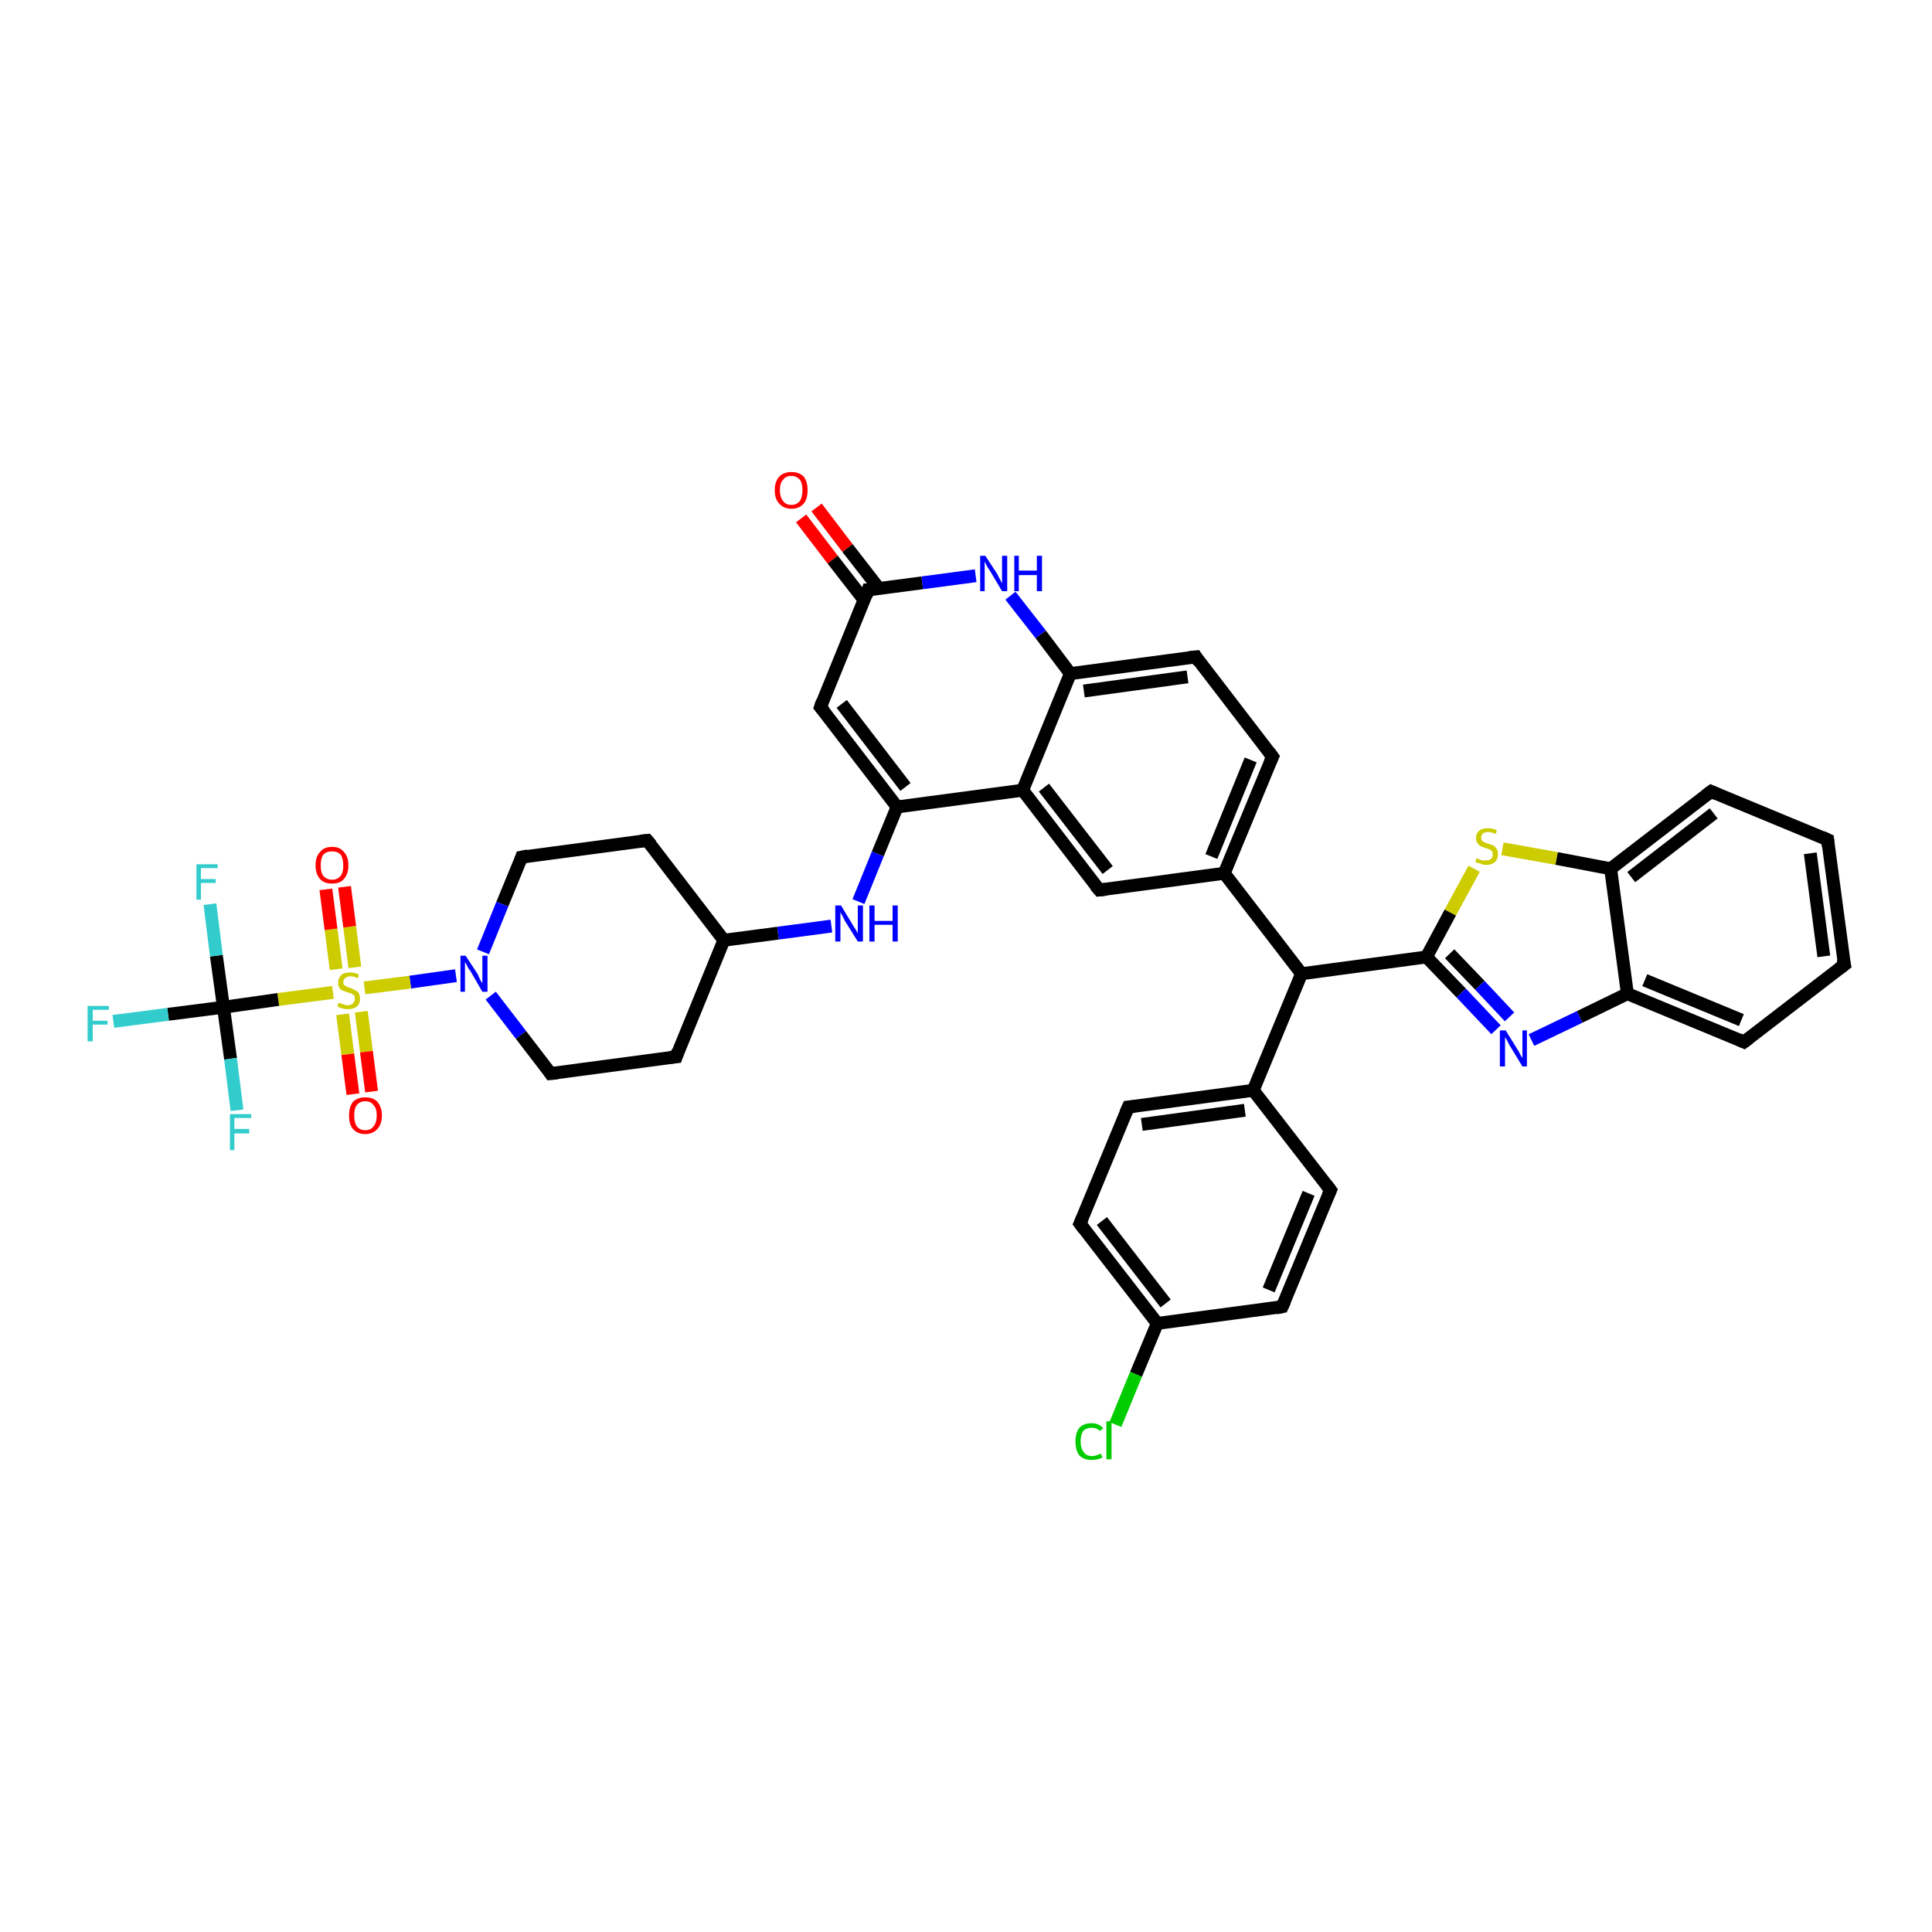 <?xml version='1.0' encoding='iso-8859-1'?>
<svg version='1.1' baseProfile='full'
              xmlns='http://www.w3.org/2000/svg'
                      xmlns:rdkit='http://www.rdkit.org/xml'
                      xmlns:xlink='http://www.w3.org/1999/xlink'
                  xml:space='preserve'
width='300px' height='300px' viewBox='0 0 300 300'>
<!-- END OF HEADER -->
<rect style='opacity:1.0;fill:#FFFFFF;stroke:none' width='300.0' height='300.0' x='0.0' y='0.0'> </rect>
<path class='bond-0 atom-0 atom-1' d='M 126.8,78.8 L 131.6,85.1' style='fill:none;fill-rule:evenodd;stroke:#FF0000;stroke-width:2.0px;stroke-linecap:butt;stroke-linejoin:miter;stroke-opacity:1' />
<path class='bond-0 atom-0 atom-1' d='M 131.6,85.1 L 136.5,91.4' style='fill:none;fill-rule:evenodd;stroke:#000000;stroke-width:2.0px;stroke-linecap:butt;stroke-linejoin:miter;stroke-opacity:1' />
<path class='bond-0 atom-0 atom-1' d='M 124.4,80.5 L 129.3,86.9' style='fill:none;fill-rule:evenodd;stroke:#FF0000;stroke-width:2.0px;stroke-linecap:butt;stroke-linejoin:miter;stroke-opacity:1' />
<path class='bond-0 atom-0 atom-1' d='M 129.3,86.9 L 134.2,93.2' style='fill:none;fill-rule:evenodd;stroke:#000000;stroke-width:2.0px;stroke-linecap:butt;stroke-linejoin:miter;stroke-opacity:1' />
<path class='bond-1 atom-1 atom-2' d='M 134.8,91.6 L 127.4,109.8' style='fill:none;fill-rule:evenodd;stroke:#000000;stroke-width:2.0px;stroke-linecap:butt;stroke-linejoin:miter;stroke-opacity:1' />
<path class='bond-2 atom-2 atom-3' d='M 127.4,109.8 L 139.3,125.3' style='fill:none;fill-rule:evenodd;stroke:#000000;stroke-width:2.0px;stroke-linecap:butt;stroke-linejoin:miter;stroke-opacity:1' />
<path class='bond-2 atom-2 atom-3' d='M 130.7,109.3 L 140.6,122.2' style='fill:none;fill-rule:evenodd;stroke:#000000;stroke-width:2.0px;stroke-linecap:butt;stroke-linejoin:miter;stroke-opacity:1' />
<path class='bond-3 atom-3 atom-4' d='M 139.3,125.3 L 136.3,132.6' style='fill:none;fill-rule:evenodd;stroke:#000000;stroke-width:2.0px;stroke-linecap:butt;stroke-linejoin:miter;stroke-opacity:1' />
<path class='bond-3 atom-3 atom-4' d='M 136.3,132.6 L 133.3,140.0' style='fill:none;fill-rule:evenodd;stroke:#0000FF;stroke-width:2.0px;stroke-linecap:butt;stroke-linejoin:miter;stroke-opacity:1' />
<path class='bond-4 atom-4 atom-5' d='M 129.1,143.8 L 120.8,144.9' style='fill:none;fill-rule:evenodd;stroke:#0000FF;stroke-width:2.0px;stroke-linecap:butt;stroke-linejoin:miter;stroke-opacity:1' />
<path class='bond-4 atom-4 atom-5' d='M 120.8,144.9 L 112.4,146.0' style='fill:none;fill-rule:evenodd;stroke:#000000;stroke-width:2.0px;stroke-linecap:butt;stroke-linejoin:miter;stroke-opacity:1' />
<path class='bond-5 atom-5 atom-6' d='M 112.4,146.0 L 100.5,130.5' style='fill:none;fill-rule:evenodd;stroke:#000000;stroke-width:2.0px;stroke-linecap:butt;stroke-linejoin:miter;stroke-opacity:1' />
<path class='bond-6 atom-6 atom-7' d='M 100.5,130.5 L 81.0,133.1' style='fill:none;fill-rule:evenodd;stroke:#000000;stroke-width:2.0px;stroke-linecap:butt;stroke-linejoin:miter;stroke-opacity:1' />
<path class='bond-7 atom-7 atom-8' d='M 81.0,133.1 L 78.0,140.4' style='fill:none;fill-rule:evenodd;stroke:#000000;stroke-width:2.0px;stroke-linecap:butt;stroke-linejoin:miter;stroke-opacity:1' />
<path class='bond-7 atom-7 atom-8' d='M 78.0,140.4 L 75.0,147.8' style='fill:none;fill-rule:evenodd;stroke:#0000FF;stroke-width:2.0px;stroke-linecap:butt;stroke-linejoin:miter;stroke-opacity:1' />
<path class='bond-8 atom-8 atom-9' d='M 70.8,151.5 L 63.7,152.5' style='fill:none;fill-rule:evenodd;stroke:#0000FF;stroke-width:2.0px;stroke-linecap:butt;stroke-linejoin:miter;stroke-opacity:1' />
<path class='bond-8 atom-8 atom-9' d='M 63.7,152.5 L 56.6,153.4' style='fill:none;fill-rule:evenodd;stroke:#CCCC00;stroke-width:2.0px;stroke-linecap:butt;stroke-linejoin:miter;stroke-opacity:1' />
<path class='bond-9 atom-9 atom-10' d='M 53.2,157.5 L 54.0,163.7' style='fill:none;fill-rule:evenodd;stroke:#CCCC00;stroke-width:2.0px;stroke-linecap:butt;stroke-linejoin:miter;stroke-opacity:1' />
<path class='bond-9 atom-9 atom-10' d='M 54.0,163.7 L 54.8,169.9' style='fill:none;fill-rule:evenodd;stroke:#FF0000;stroke-width:2.0px;stroke-linecap:butt;stroke-linejoin:miter;stroke-opacity:1' />
<path class='bond-9 atom-9 atom-10' d='M 56.1,157.1 L 56.9,163.3' style='fill:none;fill-rule:evenodd;stroke:#CCCC00;stroke-width:2.0px;stroke-linecap:butt;stroke-linejoin:miter;stroke-opacity:1' />
<path class='bond-9 atom-9 atom-10' d='M 56.9,163.3 L 57.7,169.5' style='fill:none;fill-rule:evenodd;stroke:#FF0000;stroke-width:2.0px;stroke-linecap:butt;stroke-linejoin:miter;stroke-opacity:1' />
<path class='bond-10 atom-9 atom-11' d='M 55.1,150.2 L 54.3,143.9' style='fill:none;fill-rule:evenodd;stroke:#CCCC00;stroke-width:2.0px;stroke-linecap:butt;stroke-linejoin:miter;stroke-opacity:1' />
<path class='bond-10 atom-9 atom-11' d='M 54.3,143.9 L 53.5,137.7' style='fill:none;fill-rule:evenodd;stroke:#FF0000;stroke-width:2.0px;stroke-linecap:butt;stroke-linejoin:miter;stroke-opacity:1' />
<path class='bond-10 atom-9 atom-11' d='M 52.2,150.5 L 51.4,144.3' style='fill:none;fill-rule:evenodd;stroke:#CCCC00;stroke-width:2.0px;stroke-linecap:butt;stroke-linejoin:miter;stroke-opacity:1' />
<path class='bond-10 atom-9 atom-11' d='M 51.4,144.3 L 50.6,138.1' style='fill:none;fill-rule:evenodd;stroke:#FF0000;stroke-width:2.0px;stroke-linecap:butt;stroke-linejoin:miter;stroke-opacity:1' />
<path class='bond-11 atom-9 atom-12' d='M 51.7,154.1 L 43.2,155.2' style='fill:none;fill-rule:evenodd;stroke:#CCCC00;stroke-width:2.0px;stroke-linecap:butt;stroke-linejoin:miter;stroke-opacity:1' />
<path class='bond-11 atom-9 atom-12' d='M 43.2,155.2 L 34.7,156.4' style='fill:none;fill-rule:evenodd;stroke:#000000;stroke-width:2.0px;stroke-linecap:butt;stroke-linejoin:miter;stroke-opacity:1' />
<path class='bond-12 atom-12 atom-13' d='M 34.7,156.4 L 35.8,164.4' style='fill:none;fill-rule:evenodd;stroke:#000000;stroke-width:2.0px;stroke-linecap:butt;stroke-linejoin:miter;stroke-opacity:1' />
<path class='bond-12 atom-12 atom-13' d='M 35.8,164.4 L 36.8,172.4' style='fill:none;fill-rule:evenodd;stroke:#33CCCC;stroke-width:2.0px;stroke-linecap:butt;stroke-linejoin:miter;stroke-opacity:1' />
<path class='bond-13 atom-12 atom-14' d='M 34.7,156.4 L 33.6,148.4' style='fill:none;fill-rule:evenodd;stroke:#000000;stroke-width:2.0px;stroke-linecap:butt;stroke-linejoin:miter;stroke-opacity:1' />
<path class='bond-13 atom-12 atom-14' d='M 33.6,148.4 L 32.6,140.4' style='fill:none;fill-rule:evenodd;stroke:#33CCCC;stroke-width:2.0px;stroke-linecap:butt;stroke-linejoin:miter;stroke-opacity:1' />
<path class='bond-14 atom-12 atom-15' d='M 34.7,156.4 L 26.1,157.5' style='fill:none;fill-rule:evenodd;stroke:#000000;stroke-width:2.0px;stroke-linecap:butt;stroke-linejoin:miter;stroke-opacity:1' />
<path class='bond-14 atom-12 atom-15' d='M 26.1,157.5 L 17.6,158.6' style='fill:none;fill-rule:evenodd;stroke:#33CCCC;stroke-width:2.0px;stroke-linecap:butt;stroke-linejoin:miter;stroke-opacity:1' />
<path class='bond-15 atom-8 atom-16' d='M 76.2,154.6 L 80.9,160.7' style='fill:none;fill-rule:evenodd;stroke:#0000FF;stroke-width:2.0px;stroke-linecap:butt;stroke-linejoin:miter;stroke-opacity:1' />
<path class='bond-15 atom-8 atom-16' d='M 80.9,160.7 L 85.5,166.7' style='fill:none;fill-rule:evenodd;stroke:#000000;stroke-width:2.0px;stroke-linecap:butt;stroke-linejoin:miter;stroke-opacity:1' />
<path class='bond-16 atom-16 atom-17' d='M 85.5,166.7 L 105.0,164.1' style='fill:none;fill-rule:evenodd;stroke:#000000;stroke-width:2.0px;stroke-linecap:butt;stroke-linejoin:miter;stroke-opacity:1' />
<path class='bond-17 atom-3 atom-18' d='M 139.3,125.3 L 158.8,122.7' style='fill:none;fill-rule:evenodd;stroke:#000000;stroke-width:2.0px;stroke-linecap:butt;stroke-linejoin:miter;stroke-opacity:1' />
<path class='bond-18 atom-18 atom-19' d='M 158.8,122.7 L 170.7,138.2' style='fill:none;fill-rule:evenodd;stroke:#000000;stroke-width:2.0px;stroke-linecap:butt;stroke-linejoin:miter;stroke-opacity:1' />
<path class='bond-18 atom-18 atom-19' d='M 162.1,122.3 L 172.0,135.1' style='fill:none;fill-rule:evenodd;stroke:#000000;stroke-width:2.0px;stroke-linecap:butt;stroke-linejoin:miter;stroke-opacity:1' />
<path class='bond-19 atom-19 atom-20' d='M 170.7,138.2 L 190.1,135.6' style='fill:none;fill-rule:evenodd;stroke:#000000;stroke-width:2.0px;stroke-linecap:butt;stroke-linejoin:miter;stroke-opacity:1' />
<path class='bond-20 atom-20 atom-21' d='M 190.1,135.6 L 202.1,151.2' style='fill:none;fill-rule:evenodd;stroke:#000000;stroke-width:2.0px;stroke-linecap:butt;stroke-linejoin:miter;stroke-opacity:1' />
<path class='bond-21 atom-21 atom-22' d='M 202.1,151.2 L 194.6,169.3' style='fill:none;fill-rule:evenodd;stroke:#000000;stroke-width:2.0px;stroke-linecap:butt;stroke-linejoin:miter;stroke-opacity:1' />
<path class='bond-22 atom-22 atom-23' d='M 194.6,169.3 L 175.2,171.9' style='fill:none;fill-rule:evenodd;stroke:#000000;stroke-width:2.0px;stroke-linecap:butt;stroke-linejoin:miter;stroke-opacity:1' />
<path class='bond-22 atom-22 atom-23' d='M 193.3,172.4 L 177.3,174.6' style='fill:none;fill-rule:evenodd;stroke:#000000;stroke-width:2.0px;stroke-linecap:butt;stroke-linejoin:miter;stroke-opacity:1' />
<path class='bond-23 atom-23 atom-24' d='M 175.2,171.9 L 167.7,190.0' style='fill:none;fill-rule:evenodd;stroke:#000000;stroke-width:2.0px;stroke-linecap:butt;stroke-linejoin:miter;stroke-opacity:1' />
<path class='bond-24 atom-24 atom-25' d='M 167.7,190.0 L 179.7,205.5' style='fill:none;fill-rule:evenodd;stroke:#000000;stroke-width:2.0px;stroke-linecap:butt;stroke-linejoin:miter;stroke-opacity:1' />
<path class='bond-24 atom-24 atom-25' d='M 171.1,189.6 L 181.0,202.4' style='fill:none;fill-rule:evenodd;stroke:#000000;stroke-width:2.0px;stroke-linecap:butt;stroke-linejoin:miter;stroke-opacity:1' />
<path class='bond-25 atom-25 atom-26' d='M 179.7,205.5 L 176.4,213.4' style='fill:none;fill-rule:evenodd;stroke:#000000;stroke-width:2.0px;stroke-linecap:butt;stroke-linejoin:miter;stroke-opacity:1' />
<path class='bond-25 atom-25 atom-26' d='M 176.4,213.4 L 173.2,221.2' style='fill:none;fill-rule:evenodd;stroke:#00CC00;stroke-width:2.0px;stroke-linecap:butt;stroke-linejoin:miter;stroke-opacity:1' />
<path class='bond-26 atom-25 atom-27' d='M 179.7,205.5 L 199.1,202.9' style='fill:none;fill-rule:evenodd;stroke:#000000;stroke-width:2.0px;stroke-linecap:butt;stroke-linejoin:miter;stroke-opacity:1' />
<path class='bond-27 atom-27 atom-28' d='M 199.1,202.9 L 206.6,184.8' style='fill:none;fill-rule:evenodd;stroke:#000000;stroke-width:2.0px;stroke-linecap:butt;stroke-linejoin:miter;stroke-opacity:1' />
<path class='bond-27 atom-27 atom-28' d='M 197.0,200.3 L 203.2,185.3' style='fill:none;fill-rule:evenodd;stroke:#000000;stroke-width:2.0px;stroke-linecap:butt;stroke-linejoin:miter;stroke-opacity:1' />
<path class='bond-28 atom-21 atom-29' d='M 202.1,151.2 L 221.5,148.6' style='fill:none;fill-rule:evenodd;stroke:#000000;stroke-width:2.0px;stroke-linecap:butt;stroke-linejoin:miter;stroke-opacity:1' />
<path class='bond-29 atom-29 atom-30' d='M 221.5,148.6 L 226.9,154.2' style='fill:none;fill-rule:evenodd;stroke:#000000;stroke-width:2.0px;stroke-linecap:butt;stroke-linejoin:miter;stroke-opacity:1' />
<path class='bond-29 atom-29 atom-30' d='M 226.9,154.2 L 232.3,159.9' style='fill:none;fill-rule:evenodd;stroke:#0000FF;stroke-width:2.0px;stroke-linecap:butt;stroke-linejoin:miter;stroke-opacity:1' />
<path class='bond-29 atom-29 atom-30' d='M 225.1,148.1 L 229.8,153.0' style='fill:none;fill-rule:evenodd;stroke:#000000;stroke-width:2.0px;stroke-linecap:butt;stroke-linejoin:miter;stroke-opacity:1' />
<path class='bond-29 atom-29 atom-30' d='M 229.8,153.0 L 234.4,157.9' style='fill:none;fill-rule:evenodd;stroke:#0000FF;stroke-width:2.0px;stroke-linecap:butt;stroke-linejoin:miter;stroke-opacity:1' />
<path class='bond-30 atom-30 atom-31' d='M 237.8,161.5 L 245.3,157.9' style='fill:none;fill-rule:evenodd;stroke:#0000FF;stroke-width:2.0px;stroke-linecap:butt;stroke-linejoin:miter;stroke-opacity:1' />
<path class='bond-30 atom-30 atom-31' d='M 245.3,157.9 L 252.7,154.3' style='fill:none;fill-rule:evenodd;stroke:#000000;stroke-width:2.0px;stroke-linecap:butt;stroke-linejoin:miter;stroke-opacity:1' />
<path class='bond-31 atom-31 atom-32' d='M 252.7,154.3 L 270.8,161.8' style='fill:none;fill-rule:evenodd;stroke:#000000;stroke-width:2.0px;stroke-linecap:butt;stroke-linejoin:miter;stroke-opacity:1' />
<path class='bond-31 atom-31 atom-32' d='M 255.4,152.2 L 270.4,158.4' style='fill:none;fill-rule:evenodd;stroke:#000000;stroke-width:2.0px;stroke-linecap:butt;stroke-linejoin:miter;stroke-opacity:1' />
<path class='bond-32 atom-32 atom-33' d='M 270.8,161.8 L 286.4,149.8' style='fill:none;fill-rule:evenodd;stroke:#000000;stroke-width:2.0px;stroke-linecap:butt;stroke-linejoin:miter;stroke-opacity:1' />
<path class='bond-33 atom-33 atom-34' d='M 286.4,149.8 L 283.8,130.4' style='fill:none;fill-rule:evenodd;stroke:#000000;stroke-width:2.0px;stroke-linecap:butt;stroke-linejoin:miter;stroke-opacity:1' />
<path class='bond-33 atom-33 atom-34' d='M 283.2,148.5 L 281.1,132.5' style='fill:none;fill-rule:evenodd;stroke:#000000;stroke-width:2.0px;stroke-linecap:butt;stroke-linejoin:miter;stroke-opacity:1' />
<path class='bond-34 atom-34 atom-35' d='M 283.8,130.4 L 265.7,122.9' style='fill:none;fill-rule:evenodd;stroke:#000000;stroke-width:2.0px;stroke-linecap:butt;stroke-linejoin:miter;stroke-opacity:1' />
<path class='bond-35 atom-35 atom-36' d='M 265.7,122.9 L 250.1,134.9' style='fill:none;fill-rule:evenodd;stroke:#000000;stroke-width:2.0px;stroke-linecap:butt;stroke-linejoin:miter;stroke-opacity:1' />
<path class='bond-35 atom-35 atom-36' d='M 266.1,126.3 L 253.3,136.2' style='fill:none;fill-rule:evenodd;stroke:#000000;stroke-width:2.0px;stroke-linecap:butt;stroke-linejoin:miter;stroke-opacity:1' />
<path class='bond-36 atom-36 atom-37' d='M 250.1,134.9 L 241.7,133.3' style='fill:none;fill-rule:evenodd;stroke:#000000;stroke-width:2.0px;stroke-linecap:butt;stroke-linejoin:miter;stroke-opacity:1' />
<path class='bond-36 atom-36 atom-37' d='M 241.7,133.3 L 233.3,131.8' style='fill:none;fill-rule:evenodd;stroke:#CCCC00;stroke-width:2.0px;stroke-linecap:butt;stroke-linejoin:miter;stroke-opacity:1' />
<path class='bond-37 atom-20 atom-38' d='M 190.1,135.6 L 197.6,117.5' style='fill:none;fill-rule:evenodd;stroke:#000000;stroke-width:2.0px;stroke-linecap:butt;stroke-linejoin:miter;stroke-opacity:1' />
<path class='bond-37 atom-20 atom-38' d='M 188.1,133.0 L 194.2,118.0' style='fill:none;fill-rule:evenodd;stroke:#000000;stroke-width:2.0px;stroke-linecap:butt;stroke-linejoin:miter;stroke-opacity:1' />
<path class='bond-38 atom-38 atom-39' d='M 197.6,117.5 L 185.7,102.0' style='fill:none;fill-rule:evenodd;stroke:#000000;stroke-width:2.0px;stroke-linecap:butt;stroke-linejoin:miter;stroke-opacity:1' />
<path class='bond-39 atom-39 atom-40' d='M 185.7,102.0 L 166.2,104.6' style='fill:none;fill-rule:evenodd;stroke:#000000;stroke-width:2.0px;stroke-linecap:butt;stroke-linejoin:miter;stroke-opacity:1' />
<path class='bond-39 atom-39 atom-40' d='M 184.4,105.1 L 168.3,107.3' style='fill:none;fill-rule:evenodd;stroke:#000000;stroke-width:2.0px;stroke-linecap:butt;stroke-linejoin:miter;stroke-opacity:1' />
<path class='bond-40 atom-40 atom-41' d='M 166.2,104.6 L 161.6,98.5' style='fill:none;fill-rule:evenodd;stroke:#000000;stroke-width:2.0px;stroke-linecap:butt;stroke-linejoin:miter;stroke-opacity:1' />
<path class='bond-40 atom-40 atom-41' d='M 161.6,98.5 L 156.9,92.5' style='fill:none;fill-rule:evenodd;stroke:#0000FF;stroke-width:2.0px;stroke-linecap:butt;stroke-linejoin:miter;stroke-opacity:1' />
<path class='bond-41 atom-41 atom-1' d='M 151.5,89.4 L 143.2,90.5' style='fill:none;fill-rule:evenodd;stroke:#0000FF;stroke-width:2.0px;stroke-linecap:butt;stroke-linejoin:miter;stroke-opacity:1' />
<path class='bond-41 atom-41 atom-1' d='M 143.2,90.5 L 134.8,91.6' style='fill:none;fill-rule:evenodd;stroke:#000000;stroke-width:2.0px;stroke-linecap:butt;stroke-linejoin:miter;stroke-opacity:1' />
<path class='bond-42 atom-17 atom-5' d='M 105.0,164.1 L 112.4,146.0' style='fill:none;fill-rule:evenodd;stroke:#000000;stroke-width:2.0px;stroke-linecap:butt;stroke-linejoin:miter;stroke-opacity:1' />
<path class='bond-43 atom-40 atom-18' d='M 166.2,104.6 L 158.8,122.7' style='fill:none;fill-rule:evenodd;stroke:#000000;stroke-width:2.0px;stroke-linecap:butt;stroke-linejoin:miter;stroke-opacity:1' />
<path class='bond-44 atom-28 atom-22' d='M 206.6,184.8 L 194.6,169.3' style='fill:none;fill-rule:evenodd;stroke:#000000;stroke-width:2.0px;stroke-linecap:butt;stroke-linejoin:miter;stroke-opacity:1' />
<path class='bond-45 atom-37 atom-29' d='M 228.9,134.9 L 225.2,141.7' style='fill:none;fill-rule:evenodd;stroke:#CCCC00;stroke-width:2.0px;stroke-linecap:butt;stroke-linejoin:miter;stroke-opacity:1' />
<path class='bond-45 atom-37 atom-29' d='M 225.2,141.7 L 221.5,148.6' style='fill:none;fill-rule:evenodd;stroke:#000000;stroke-width:2.0px;stroke-linecap:butt;stroke-linejoin:miter;stroke-opacity:1' />
<path class='bond-46 atom-36 atom-31' d='M 250.1,134.9 L 252.7,154.3' style='fill:none;fill-rule:evenodd;stroke:#000000;stroke-width:2.0px;stroke-linecap:butt;stroke-linejoin:miter;stroke-opacity:1' />
<path d='M 134.5,92.5 L 134.8,91.6 L 135.3,91.6' style='fill:none;stroke:#000000;stroke-width:2.0px;stroke-linecap:butt;stroke-linejoin:miter;stroke-opacity:1;' />
<path d='M 127.7,108.9 L 127.4,109.8 L 128.0,110.5' style='fill:none;stroke:#000000;stroke-width:2.0px;stroke-linecap:butt;stroke-linejoin:miter;stroke-opacity:1;' />
<path d='M 101.1,131.2 L 100.5,130.5 L 99.5,130.6' style='fill:none;stroke:#000000;stroke-width:2.0px;stroke-linecap:butt;stroke-linejoin:miter;stroke-opacity:1;' />
<path d='M 82.0,132.9 L 81.0,133.1 L 80.9,133.4' style='fill:none;stroke:#000000;stroke-width:2.0px;stroke-linecap:butt;stroke-linejoin:miter;stroke-opacity:1;' />
<path d='M 85.3,166.4 L 85.5,166.7 L 86.5,166.6' style='fill:none;stroke:#000000;stroke-width:2.0px;stroke-linecap:butt;stroke-linejoin:miter;stroke-opacity:1;' />
<path d='M 104.0,164.2 L 105.0,164.1 L 105.3,163.2' style='fill:none;stroke:#000000;stroke-width:2.0px;stroke-linecap:butt;stroke-linejoin:miter;stroke-opacity:1;' />
<path d='M 170.1,137.5 L 170.7,138.2 L 171.7,138.1' style='fill:none;stroke:#000000;stroke-width:2.0px;stroke-linecap:butt;stroke-linejoin:miter;stroke-opacity:1;' />
<path d='M 176.2,171.8 L 175.2,171.9 L 174.8,172.8' style='fill:none;stroke:#000000;stroke-width:2.0px;stroke-linecap:butt;stroke-linejoin:miter;stroke-opacity:1;' />
<path d='M 168.1,189.1 L 167.7,190.0 L 168.3,190.8' style='fill:none;stroke:#000000;stroke-width:2.0px;stroke-linecap:butt;stroke-linejoin:miter;stroke-opacity:1;' />
<path d='M 198.1,203.1 L 199.1,202.9 L 199.5,202.0' style='fill:none;stroke:#000000;stroke-width:2.0px;stroke-linecap:butt;stroke-linejoin:miter;stroke-opacity:1;' />
<path d='M 206.2,185.7 L 206.6,184.8 L 206.0,184.0' style='fill:none;stroke:#000000;stroke-width:2.0px;stroke-linecap:butt;stroke-linejoin:miter;stroke-opacity:1;' />
<path d='M 269.9,161.4 L 270.8,161.8 L 271.6,161.2' style='fill:none;stroke:#000000;stroke-width:2.0px;stroke-linecap:butt;stroke-linejoin:miter;stroke-opacity:1;' />
<path d='M 285.6,150.4 L 286.4,149.8 L 286.2,148.9' style='fill:none;stroke:#000000;stroke-width:2.0px;stroke-linecap:butt;stroke-linejoin:miter;stroke-opacity:1;' />
<path d='M 283.9,131.4 L 283.8,130.4 L 282.9,130.0' style='fill:none;stroke:#000000;stroke-width:2.0px;stroke-linecap:butt;stroke-linejoin:miter;stroke-opacity:1;' />
<path d='M 266.6,123.3 L 265.7,122.9 L 264.9,123.5' style='fill:none;stroke:#000000;stroke-width:2.0px;stroke-linecap:butt;stroke-linejoin:miter;stroke-opacity:1;' />
<path d='M 197.2,118.4 L 197.6,117.5 L 197.0,116.7' style='fill:none;stroke:#000000;stroke-width:2.0px;stroke-linecap:butt;stroke-linejoin:miter;stroke-opacity:1;' />
<path d='M 186.2,102.8 L 185.7,102.0 L 184.7,102.1' style='fill:none;stroke:#000000;stroke-width:2.0px;stroke-linecap:butt;stroke-linejoin:miter;stroke-opacity:1;' />
<path class='atom-0' d='M 120.3 76.1
Q 120.3 74.8, 121.0 74.0
Q 121.7 73.3, 122.9 73.3
Q 124.1 73.3, 124.8 74.0
Q 125.4 74.8, 125.4 76.1
Q 125.4 77.5, 124.8 78.2
Q 124.1 79.0, 122.9 79.0
Q 121.7 79.0, 121.0 78.2
Q 120.3 77.5, 120.3 76.1
M 122.9 78.4
Q 123.7 78.4, 124.2 77.8
Q 124.6 77.2, 124.6 76.1
Q 124.6 75.0, 124.2 74.5
Q 123.7 73.9, 122.9 73.9
Q 122.0 73.9, 121.6 74.5
Q 121.1 75.0, 121.1 76.1
Q 121.1 77.2, 121.6 77.8
Q 122.0 78.4, 122.9 78.4
' fill='#FF0000'/>
<path class='atom-4' d='M 130.6 140.6
L 132.4 143.6
Q 132.6 143.9, 132.9 144.4
Q 133.2 144.9, 133.2 144.9
L 133.2 140.6
L 134.0 140.6
L 134.0 146.2
L 133.2 146.2
L 131.2 143.0
Q 131.0 142.6, 130.8 142.2
Q 130.5 141.7, 130.5 141.6
L 130.5 146.2
L 129.7 146.2
L 129.7 140.6
L 130.6 140.6
' fill='#0000FF'/>
<path class='atom-4' d='M 135.0 140.6
L 135.8 140.6
L 135.8 143.0
L 138.6 143.0
L 138.6 140.6
L 139.4 140.6
L 139.4 146.2
L 138.6 146.2
L 138.6 143.6
L 135.8 143.6
L 135.8 146.2
L 135.0 146.2
L 135.0 140.6
' fill='#0000FF'/>
<path class='atom-8' d='M 72.3 148.4
L 74.2 151.3
Q 74.3 151.6, 74.6 152.2
Q 74.9 152.7, 74.9 152.7
L 74.9 148.4
L 75.7 148.4
L 75.7 154.0
L 74.9 154.0
L 73.0 150.7
Q 72.7 150.4, 72.5 149.9
Q 72.3 149.5, 72.2 149.4
L 72.2 154.0
L 71.5 154.0
L 71.5 148.4
L 72.3 148.4
' fill='#0000FF'/>
<path class='atom-9' d='M 52.6 155.7
Q 52.6 155.7, 52.9 155.8
Q 53.2 155.9, 53.4 156.0
Q 53.7 156.1, 54.0 156.1
Q 54.5 156.1, 54.8 155.8
Q 55.1 155.5, 55.1 155.1
Q 55.1 154.8, 55.0 154.6
Q 54.8 154.4, 54.6 154.3
Q 54.4 154.2, 54.0 154.1
Q 53.5 153.9, 53.2 153.8
Q 52.9 153.7, 52.7 153.4
Q 52.5 153.1, 52.5 152.6
Q 52.5 151.9, 53.0 151.4
Q 53.4 151.0, 54.4 151.0
Q 55.0 151.0, 55.7 151.3
L 55.6 151.9
Q 54.9 151.6, 54.4 151.6
Q 53.9 151.6, 53.6 151.9
Q 53.3 152.1, 53.3 152.5
Q 53.3 152.8, 53.4 152.9
Q 53.6 153.1, 53.8 153.2
Q 54.0 153.3, 54.4 153.4
Q 54.9 153.6, 55.2 153.8
Q 55.5 153.9, 55.7 154.2
Q 55.9 154.6, 55.9 155.1
Q 55.9 155.9, 55.4 156.3
Q 54.9 156.7, 54.0 156.7
Q 53.5 156.7, 53.2 156.6
Q 52.8 156.5, 52.4 156.3
L 52.6 155.7
' fill='#CCCC00'/>
<path class='atom-10' d='M 54.2 173.2
Q 54.2 171.9, 54.8 171.1
Q 55.5 170.4, 56.7 170.4
Q 58.0 170.4, 58.6 171.1
Q 59.3 171.9, 59.3 173.2
Q 59.3 174.6, 58.6 175.3
Q 57.9 176.1, 56.7 176.1
Q 55.5 176.1, 54.8 175.3
Q 54.2 174.6, 54.2 173.2
M 56.7 175.5
Q 57.6 175.5, 58.0 174.9
Q 58.5 174.3, 58.5 173.2
Q 58.5 172.1, 58.0 171.6
Q 57.6 171.0, 56.7 171.0
Q 55.9 171.0, 55.4 171.6
Q 55.0 172.1, 55.0 173.2
Q 55.0 174.3, 55.4 174.9
Q 55.9 175.5, 56.7 175.5
' fill='#FF0000'/>
<path class='atom-11' d='M 49.0 134.4
Q 49.0 133.0, 49.7 132.3
Q 50.3 131.5, 51.6 131.5
Q 52.8 131.5, 53.4 132.3
Q 54.1 133.0, 54.1 134.4
Q 54.1 135.7, 53.4 136.5
Q 52.8 137.2, 51.6 137.2
Q 50.3 137.2, 49.7 136.5
Q 49.0 135.7, 49.0 134.4
M 51.6 136.6
Q 52.4 136.6, 52.9 136.0
Q 53.3 135.5, 53.3 134.4
Q 53.3 133.3, 52.9 132.7
Q 52.4 132.2, 51.6 132.2
Q 50.7 132.2, 50.2 132.7
Q 49.8 133.3, 49.8 134.4
Q 49.8 135.5, 50.2 136.0
Q 50.7 136.6, 51.6 136.6
' fill='#FF0000'/>
<path class='atom-13' d='M 35.7 173.0
L 39.0 173.0
L 39.0 173.6
L 36.4 173.6
L 36.4 175.3
L 38.7 175.3
L 38.7 176.0
L 36.4 176.0
L 36.4 178.6
L 35.7 178.6
L 35.7 173.0
' fill='#33CCCC'/>
<path class='atom-14' d='M 30.5 134.2
L 33.8 134.2
L 33.8 134.8
L 31.2 134.8
L 31.2 136.5
L 33.5 136.5
L 33.5 137.1
L 31.2 137.1
L 31.2 139.7
L 30.5 139.7
L 30.5 134.2
' fill='#33CCCC'/>
<path class='atom-15' d='M 13.6 156.2
L 16.9 156.2
L 16.9 156.8
L 14.4 156.8
L 14.4 158.5
L 16.7 158.5
L 16.7 159.1
L 14.4 159.1
L 14.4 161.7
L 13.6 161.7
L 13.6 156.2
' fill='#33CCCC'/>
<path class='atom-26' d='M 167.0 223.8
Q 167.0 222.5, 167.6 221.7
Q 168.3 221.0, 169.5 221.0
Q 170.7 221.0, 171.3 221.8
L 170.8 222.2
Q 170.3 221.7, 169.5 221.7
Q 168.7 221.7, 168.2 222.2
Q 167.8 222.8, 167.8 223.8
Q 167.8 224.9, 168.3 225.5
Q 168.7 226.1, 169.6 226.1
Q 170.2 226.1, 170.9 225.7
L 171.2 226.3
Q 170.9 226.5, 170.4 226.6
Q 170.0 226.7, 169.5 226.7
Q 168.3 226.7, 167.6 226.0
Q 167.0 225.2, 167.0 223.8
' fill='#00CC00'/>
<path class='atom-26' d='M 171.8 220.7
L 172.6 220.7
L 172.6 226.6
L 171.8 226.6
L 171.8 220.7
' fill='#00CC00'/>
<path class='atom-30' d='M 233.8 160.0
L 235.6 162.9
Q 235.8 163.2, 236.1 163.8
Q 236.4 164.3, 236.4 164.3
L 236.4 160.0
L 237.1 160.0
L 237.1 165.6
L 236.4 165.6
L 234.4 162.3
Q 234.2 162.0, 234.0 161.5
Q 233.7 161.1, 233.7 161.0
L 233.7 165.6
L 232.9 165.6
L 232.9 160.0
L 233.8 160.0
' fill='#0000FF'/>
<path class='atom-37' d='M 229.3 133.2
Q 229.3 133.3, 229.6 133.4
Q 229.9 133.5, 230.1 133.6
Q 230.4 133.6, 230.7 133.6
Q 231.2 133.6, 231.5 133.4
Q 231.8 133.1, 231.8 132.7
Q 231.8 132.4, 231.7 132.2
Q 231.5 132.0, 231.3 131.9
Q 231.1 131.8, 230.7 131.7
Q 230.2 131.5, 229.9 131.4
Q 229.6 131.2, 229.4 130.9
Q 229.2 130.6, 229.2 130.1
Q 229.2 129.4, 229.7 129.0
Q 230.1 128.6, 231.1 128.6
Q 231.7 128.6, 232.4 128.9
L 232.3 129.5
Q 231.6 129.2, 231.1 129.2
Q 230.6 129.2, 230.3 129.4
Q 230.0 129.7, 230.0 130.0
Q 230.0 130.3, 230.1 130.5
Q 230.3 130.7, 230.5 130.8
Q 230.7 130.9, 231.1 131.0
Q 231.6 131.2, 231.9 131.3
Q 232.2 131.5, 232.4 131.8
Q 232.6 132.1, 232.6 132.7
Q 232.6 133.4, 232.1 133.9
Q 231.6 134.3, 230.7 134.3
Q 230.3 134.3, 229.9 134.1
Q 229.5 134.0, 229.1 133.9
L 229.3 133.2
' fill='#CCCC00'/>
<path class='atom-41' d='M 153.0 86.3
L 154.9 89.2
Q 155.0 89.5, 155.3 90.0
Q 155.6 90.6, 155.6 90.6
L 155.6 86.3
L 156.4 86.3
L 156.4 91.8
L 155.6 91.8
L 153.7 88.6
Q 153.4 88.2, 153.2 87.8
Q 153.0 87.4, 152.9 87.2
L 152.9 91.8
L 152.2 91.8
L 152.2 86.3
L 153.0 86.3
' fill='#0000FF'/>
<path class='atom-41' d='M 157.5 86.3
L 158.2 86.3
L 158.2 88.6
L 161.0 88.6
L 161.0 86.3
L 161.8 86.3
L 161.8 91.8
L 161.0 91.8
L 161.0 89.3
L 158.2 89.3
L 158.2 91.8
L 157.5 91.8
L 157.5 86.3
' fill='#0000FF'/>
</svg>
